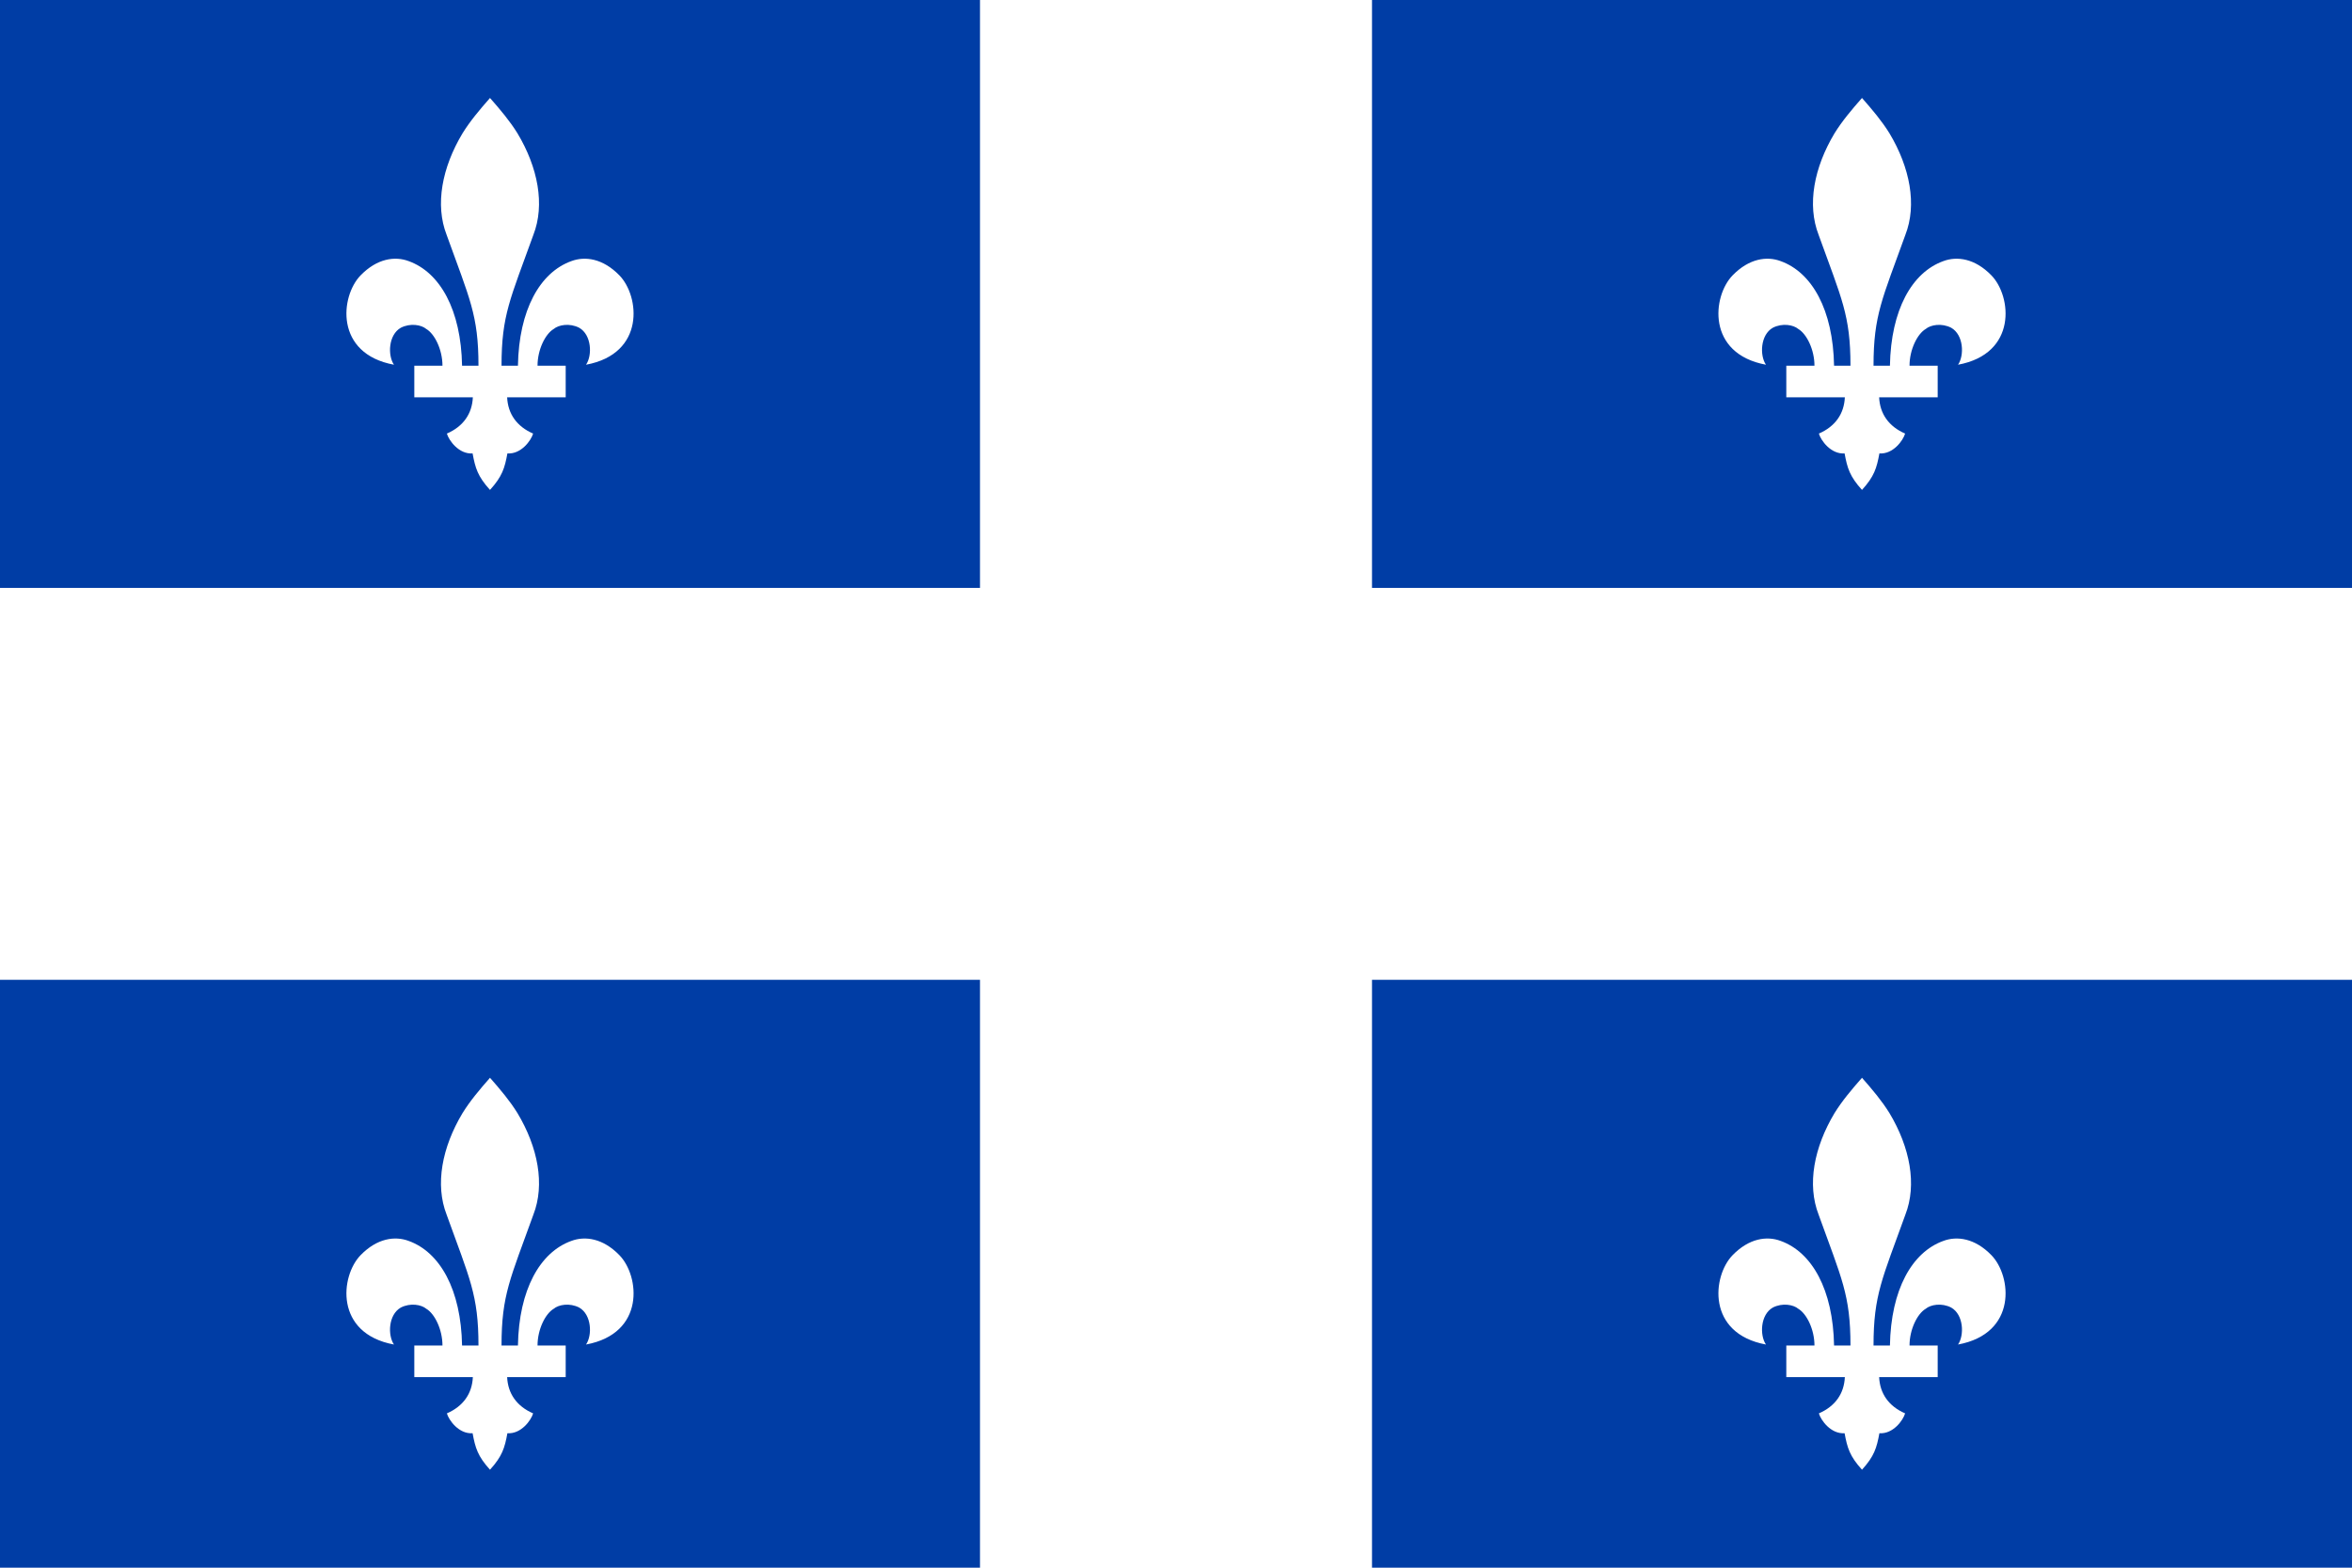 <svg id="Calque_1" data-name="Calque 1" xmlns="http://www.w3.org/2000/svg" viewBox="0 0 1200 800"><defs><style>.cls-1{fill:#fff;}.cls-2{fill:#003da5;}</style></defs><path class="cls-1" d="M0,0H1200V800H0Z"/><g id="h"><g id="q"><path class="cls-2" d="M500,0V300H0V0ZM288.62,202.75V186.62H274.25c0-8.24,4-16.24,8.25-18.74,2.5-2.13,8.12-3.13,13-.63,6.38,3.63,6.75,14.13,3.5,18.87,30.38-5.62,27.38-35,17-45.62-8.38-8.62-17.5-9.88-24.5-7.25-16,5.75-26.75,24.87-27.25,53.37h-8.37c0-25.87,4.5-34.12,16.24-66.74,6-15.38,2.38-34.38-8.12-51.88-3.88-6.25-8.62-11.88-14-18-5.38,6.12-10.12,11.75-14,18-10.5,17.5-14.12,36.5-8.12,51.88,11.74,32.62,16.24,40.87,16.24,66.74h-8.37c-.5-28.5-11.25-47.62-27.25-53.37-7-2.63-16.12-1.37-24.5,7.25-10.38,10.62-13.38,40,17,45.62-3.25-4.74-2.88-15.24,3.5-18.87,4.88-2.5,10.5-1.5,13,.63,4.25,2.5,8.25,10.5,8.25,18.74H211.38v16.13h29.87c-.37,8.37-4.87,14.87-13.25,18.5,1,3.5,6.12,10.63,13.12,10.13,1.38,7.5,2.63,11.74,8.88,18.62,6.25-6.88,7.5-11.12,8.88-18.62,7,.5,12.12-6.63,13.12-10.13-8.38-3.63-12.88-10.13-13.25-18.5Z"/></g><g id="q-2" data-name="q"><path class="cls-2" d="M1200,0V300H700V0ZM988.62,202.75V186.62H974.25c0-8.24,4-16.24,8.25-18.74,2.5-2.13,8.12-3.13,13-.63,6.38,3.63,6.75,14.13,3.5,18.87,30.38-5.62,27.38-35,17-45.62-8.38-8.62-17.5-9.88-24.5-7.25-16,5.75-26.75,24.87-27.25,53.37h-8.37c0-25.87,4.5-34.12,16.24-66.74,6-15.38,2.38-34.38-8.12-51.88-3.88-6.25-8.62-11.88-14-18-5.38,6.12-10.12,11.75-14,18-10.5,17.5-14.12,36.5-8.12,51.88,11.74,32.62,16.24,40.87,16.24,66.74h-8.37c-.5-28.5-11.25-47.62-27.25-53.37-7-2.63-16.12-1.37-24.5,7.25-10.38,10.62-13.38,40,17,45.62-3.25-4.74-2.88-15.24,3.5-18.87,4.88-2.5,10.5-1.5,13,.63,4.25,2.5,8.25,10.5,8.25,18.74H911.38v16.13h29.87c-.37,8.37-4.87,14.87-13.25,18.5,1,3.5,6.12,10.63,13.12,10.13,1.38,7.5,2.63,11.74,8.88,18.62,6.25-6.88,7.5-11.12,8.88-18.62,7,.5,12.12-6.63,13.12-10.13-8.38-3.63-12.88-10.13-13.25-18.5Z"/></g></g><g id="h-2" data-name="h"><g id="q-3" data-name="q"><path class="cls-2" d="M500,500V800H0V500ZM288.62,702.75V686.62H274.25c0-8.24,4-16.24,8.25-18.74,2.5-2.13,8.12-3.13,13-.63,6.38,3.63,6.75,14.13,3.5,18.87,30.38-5.62,27.38-35,17-45.62-8.38-8.62-17.5-9.88-24.5-7.25-16,5.75-26.75,24.87-27.25,53.37h-8.37c0-25.87,4.5-34.12,16.24-66.74,6-15.38,2.38-34.38-8.12-51.88-3.88-6.25-8.62-11.88-14-18-5.38,6.12-10.12,11.75-14,18-10.5,17.5-14.12,36.5-8.12,51.88,11.74,32.62,16.24,40.87,16.24,66.74h-8.37c-.5-28.5-11.25-47.62-27.25-53.37-7-2.63-16.12-1.37-24.5,7.25-10.38,10.62-13.38,40,17,45.62-3.25-4.74-2.88-15.24,3.5-18.87,4.88-2.5,10.5-1.5,13,.63,4.25,2.5,8.25,10.5,8.25,18.74H211.38v16.13h29.87c-.37,8.37-4.87,14.87-13.25,18.5,1,3.5,6.12,10.63,13.12,10.13,1.38,7.5,2.63,11.74,8.88,18.62,6.25-6.88,7.5-11.12,8.88-18.62,7,.5,12.12-6.63,13.12-10.13-8.38-3.63-12.88-10.13-13.25-18.5Z"/></g><g id="q-4" data-name="q"><path class="cls-2" d="M1200,500V800H700V500ZM988.62,702.75V686.62H974.25c0-8.24,4-16.24,8.25-18.74,2.5-2.13,8.12-3.13,13-.63,6.38,3.63,6.75,14.13,3.5,18.87,30.38-5.62,27.38-35,17-45.62-8.38-8.62-17.5-9.88-24.5-7.25-16,5.75-26.75,24.87-27.25,53.37h-8.37c0-25.87,4.5-34.12,16.24-66.74,6-15.38,2.38-34.38-8.12-51.88-3.88-6.25-8.62-11.88-14-18-5.38,6.12-10.12,11.75-14,18-10.5,17.5-14.12,36.5-8.12,51.88,11.74,32.62,16.24,40.87,16.24,66.74h-8.37c-.5-28.5-11.25-47.62-27.25-53.37-7-2.63-16.12-1.37-24.5,7.25-10.38,10.62-13.38,40,17,45.62-3.25-4.74-2.88-15.24,3.5-18.87,4.88-2.5,10.5-1.5,13,.63,4.25,2.5,8.25,10.5,8.25,18.74H911.38v16.13h29.87c-.37,8.37-4.87,14.87-13.25,18.5,1,3.5,6.12,10.63,13.12,10.13,1.38,7.5,2.63,11.74,8.88,18.62,6.25-6.88,7.5-11.12,8.88-18.62,7,.5,12.12-6.63,13.12-10.13-8.38-3.63-12.88-10.13-13.25-18.5Z"/></g></g></svg>